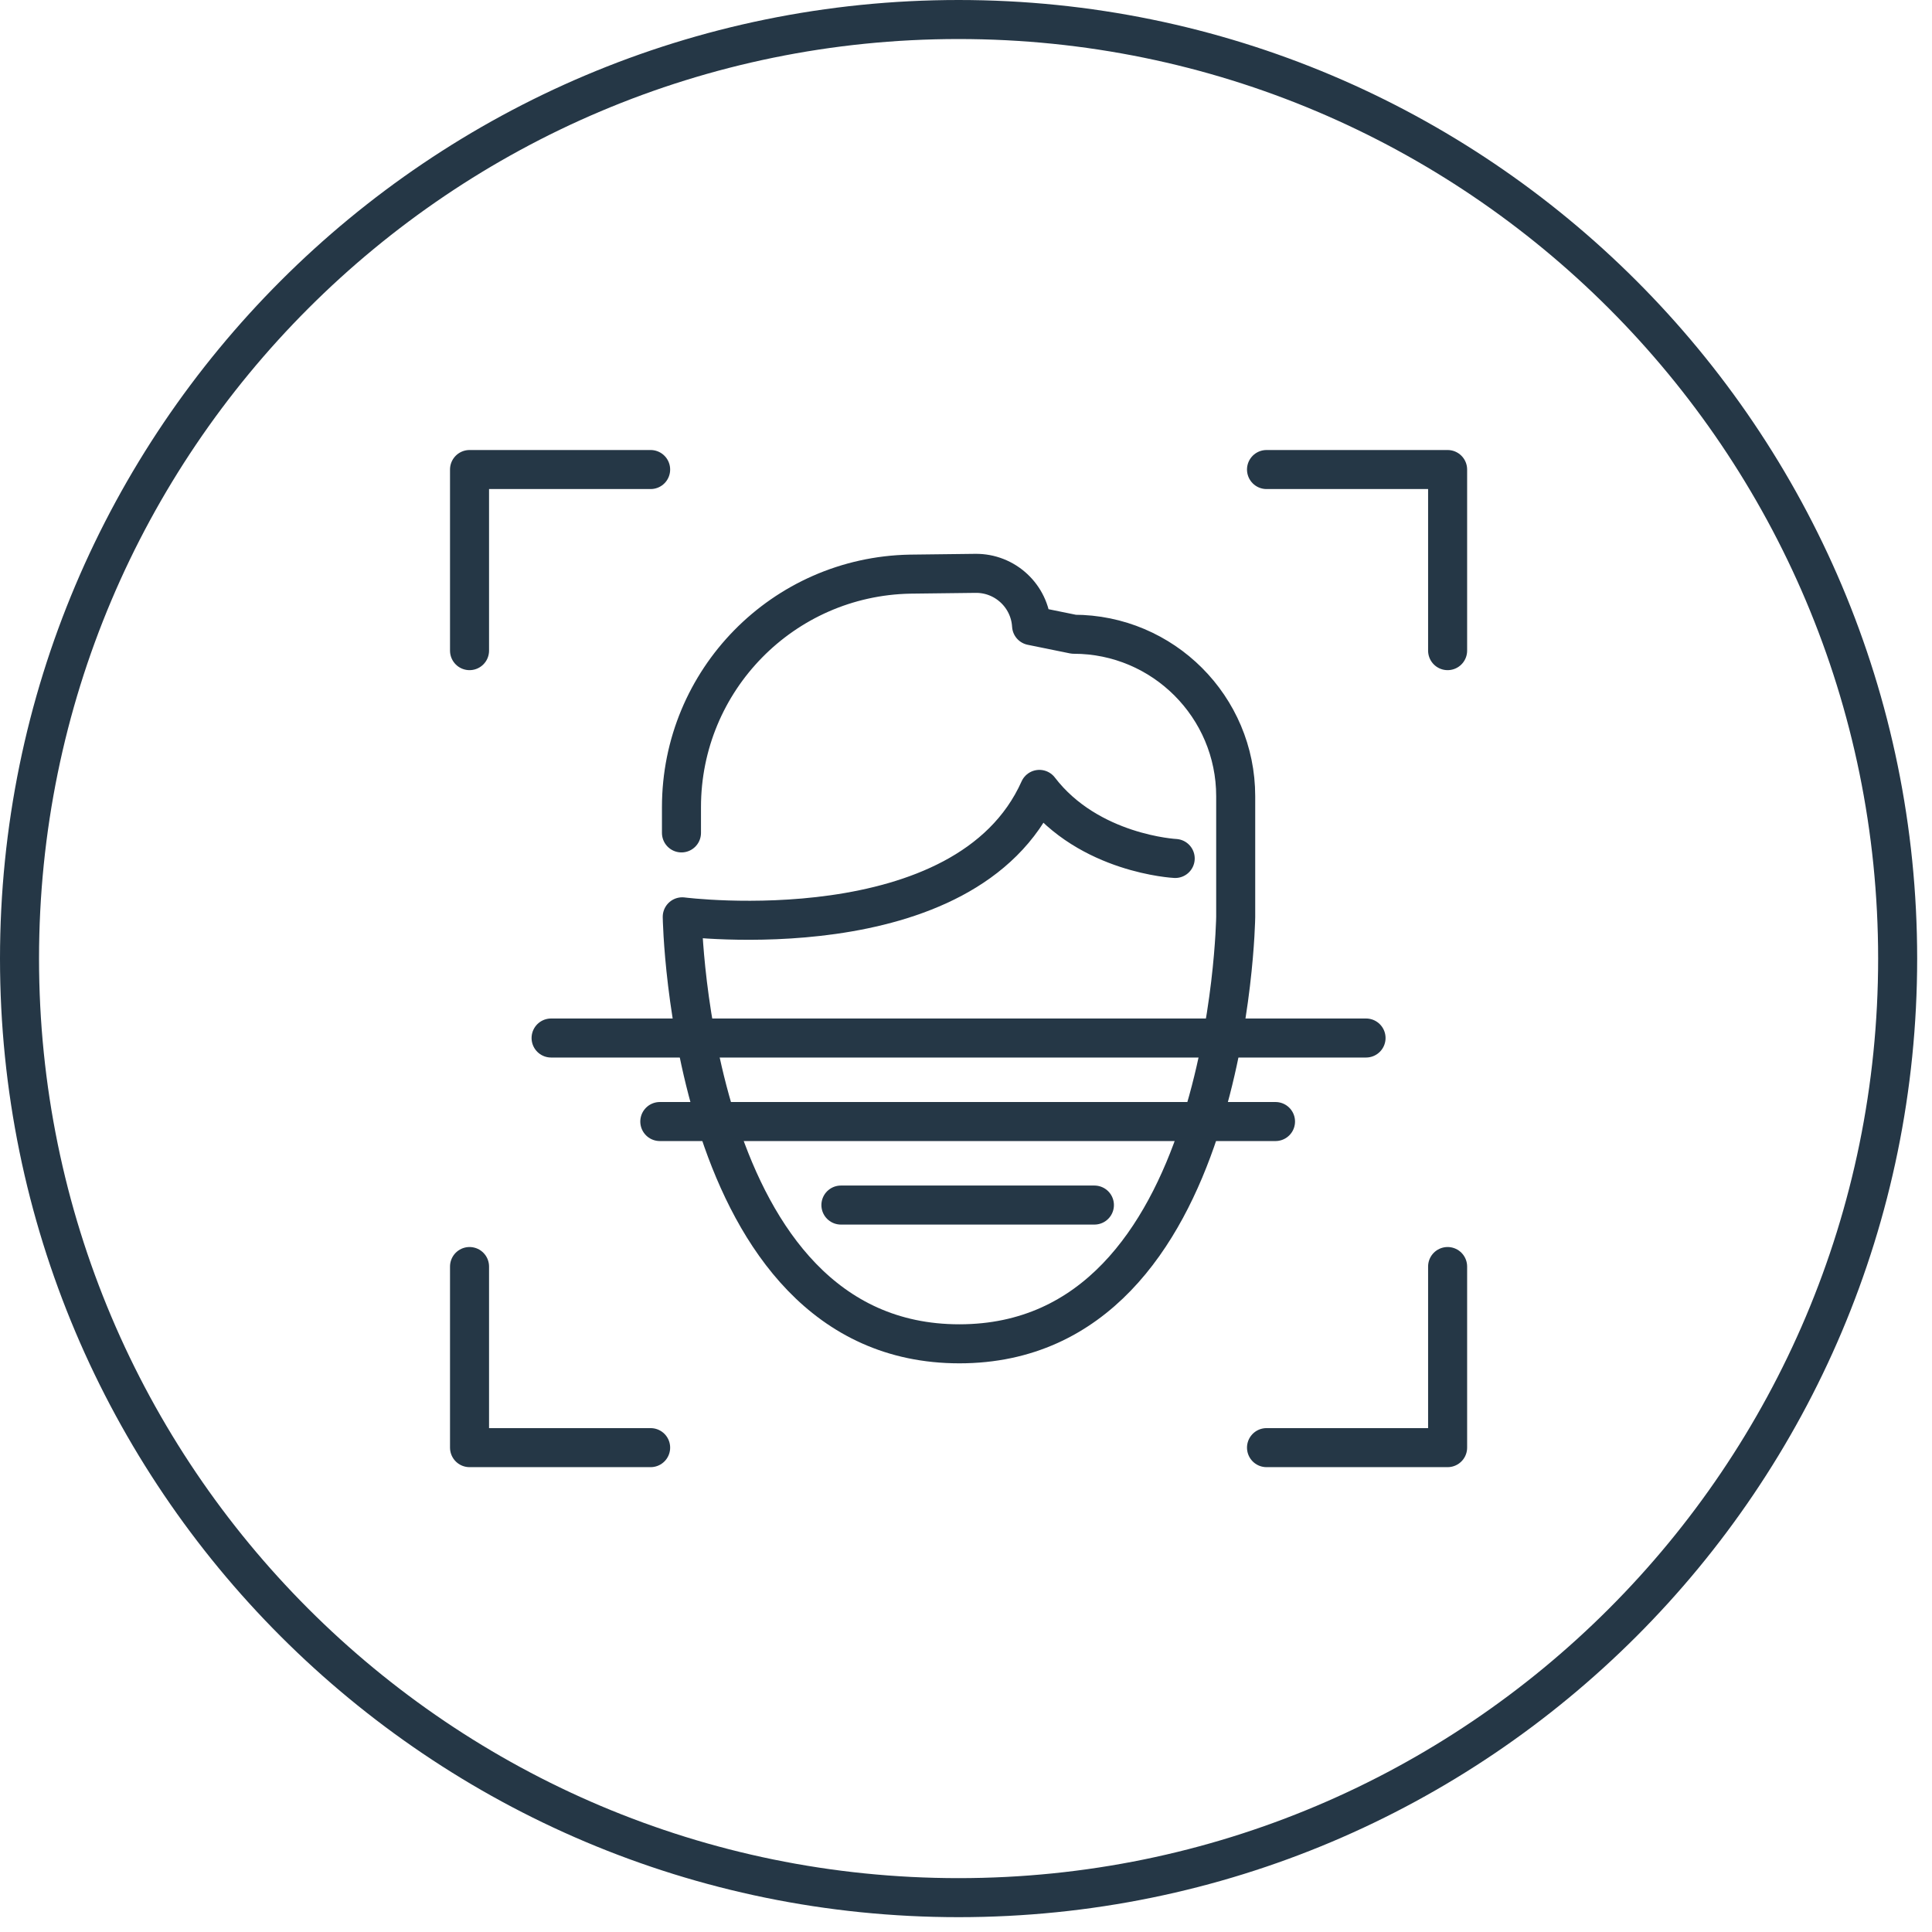 <svg width="99" height="99" viewBox="0 0 99 99" fill="none" xmlns="http://www.w3.org/2000/svg">
<path d="M49.12 97.24C75.696 97.24 97.24 75.696 97.24 49.12C97.24 22.544 75.696 1 49.12 1C22.544 1 1 22.544 1 49.12C1 75.696 22.544 97.24 49.12 97.24Z" stroke="#253746" stroke-width="2" stroke-miterlimit="10"/>
<path d="M74.179 64.9V74.18H64.899" stroke="#253746" stroke-width="2" stroke-miterlimit="10" stroke-linecap="round" stroke-linejoin="round"/>
<path d="M64.899 24.06H74.179V33.34" stroke="#253746" stroke-width="2" stroke-miterlimit="10" stroke-linecap="round" stroke-linejoin="round"/>
<path d="M24.06 33.34V24.06H33.34" stroke="#253746" stroke-width="2" stroke-miterlimit="10" stroke-linecap="round" stroke-linejoin="round"/>
<path d="M33.34 74.18H24.06V64.9" stroke="#253746" stroke-width="2" stroke-miterlimit="10" stroke-linecap="round" stroke-linejoin="round"/>
<path d="M60.22 43.99C60.22 43.99 55.8 43.77 53.26 40.45C49.5 48.85 34.96 46.98 34.96 46.98C34.96 46.98 35.29 68.86 49.16 68.86C63.03 68.86 63.32 46.99 63.32 46.99V40.8C63.32 36.22 59.6 32.5 55.02 32.5L52.86 32.06C52.77 30.54 51.5 29.36 49.98 29.38L46.64 29.42C40.13 29.54 34.92 34.85 34.92 41.36V42.68" stroke="#253746" stroke-width="2" stroke-miterlimit="10" stroke-linecap="round" stroke-linejoin="round"/>
<path d="M28.239 53.19H69.999" stroke="#253746" stroke-width="2" stroke-miterlimit="10" stroke-linecap="round" stroke-linejoin="round"/>
<path d="M33.81 57.47H65.36" stroke="#253746" stroke-width="2" stroke-miterlimit="10" stroke-linecap="round" stroke-linejoin="round"/>
<path d="M43.09 61.75H56.08" stroke="#253746" stroke-width="2" stroke-miterlimit="10" stroke-linecap="round" stroke-linejoin="round"/>
</svg>
